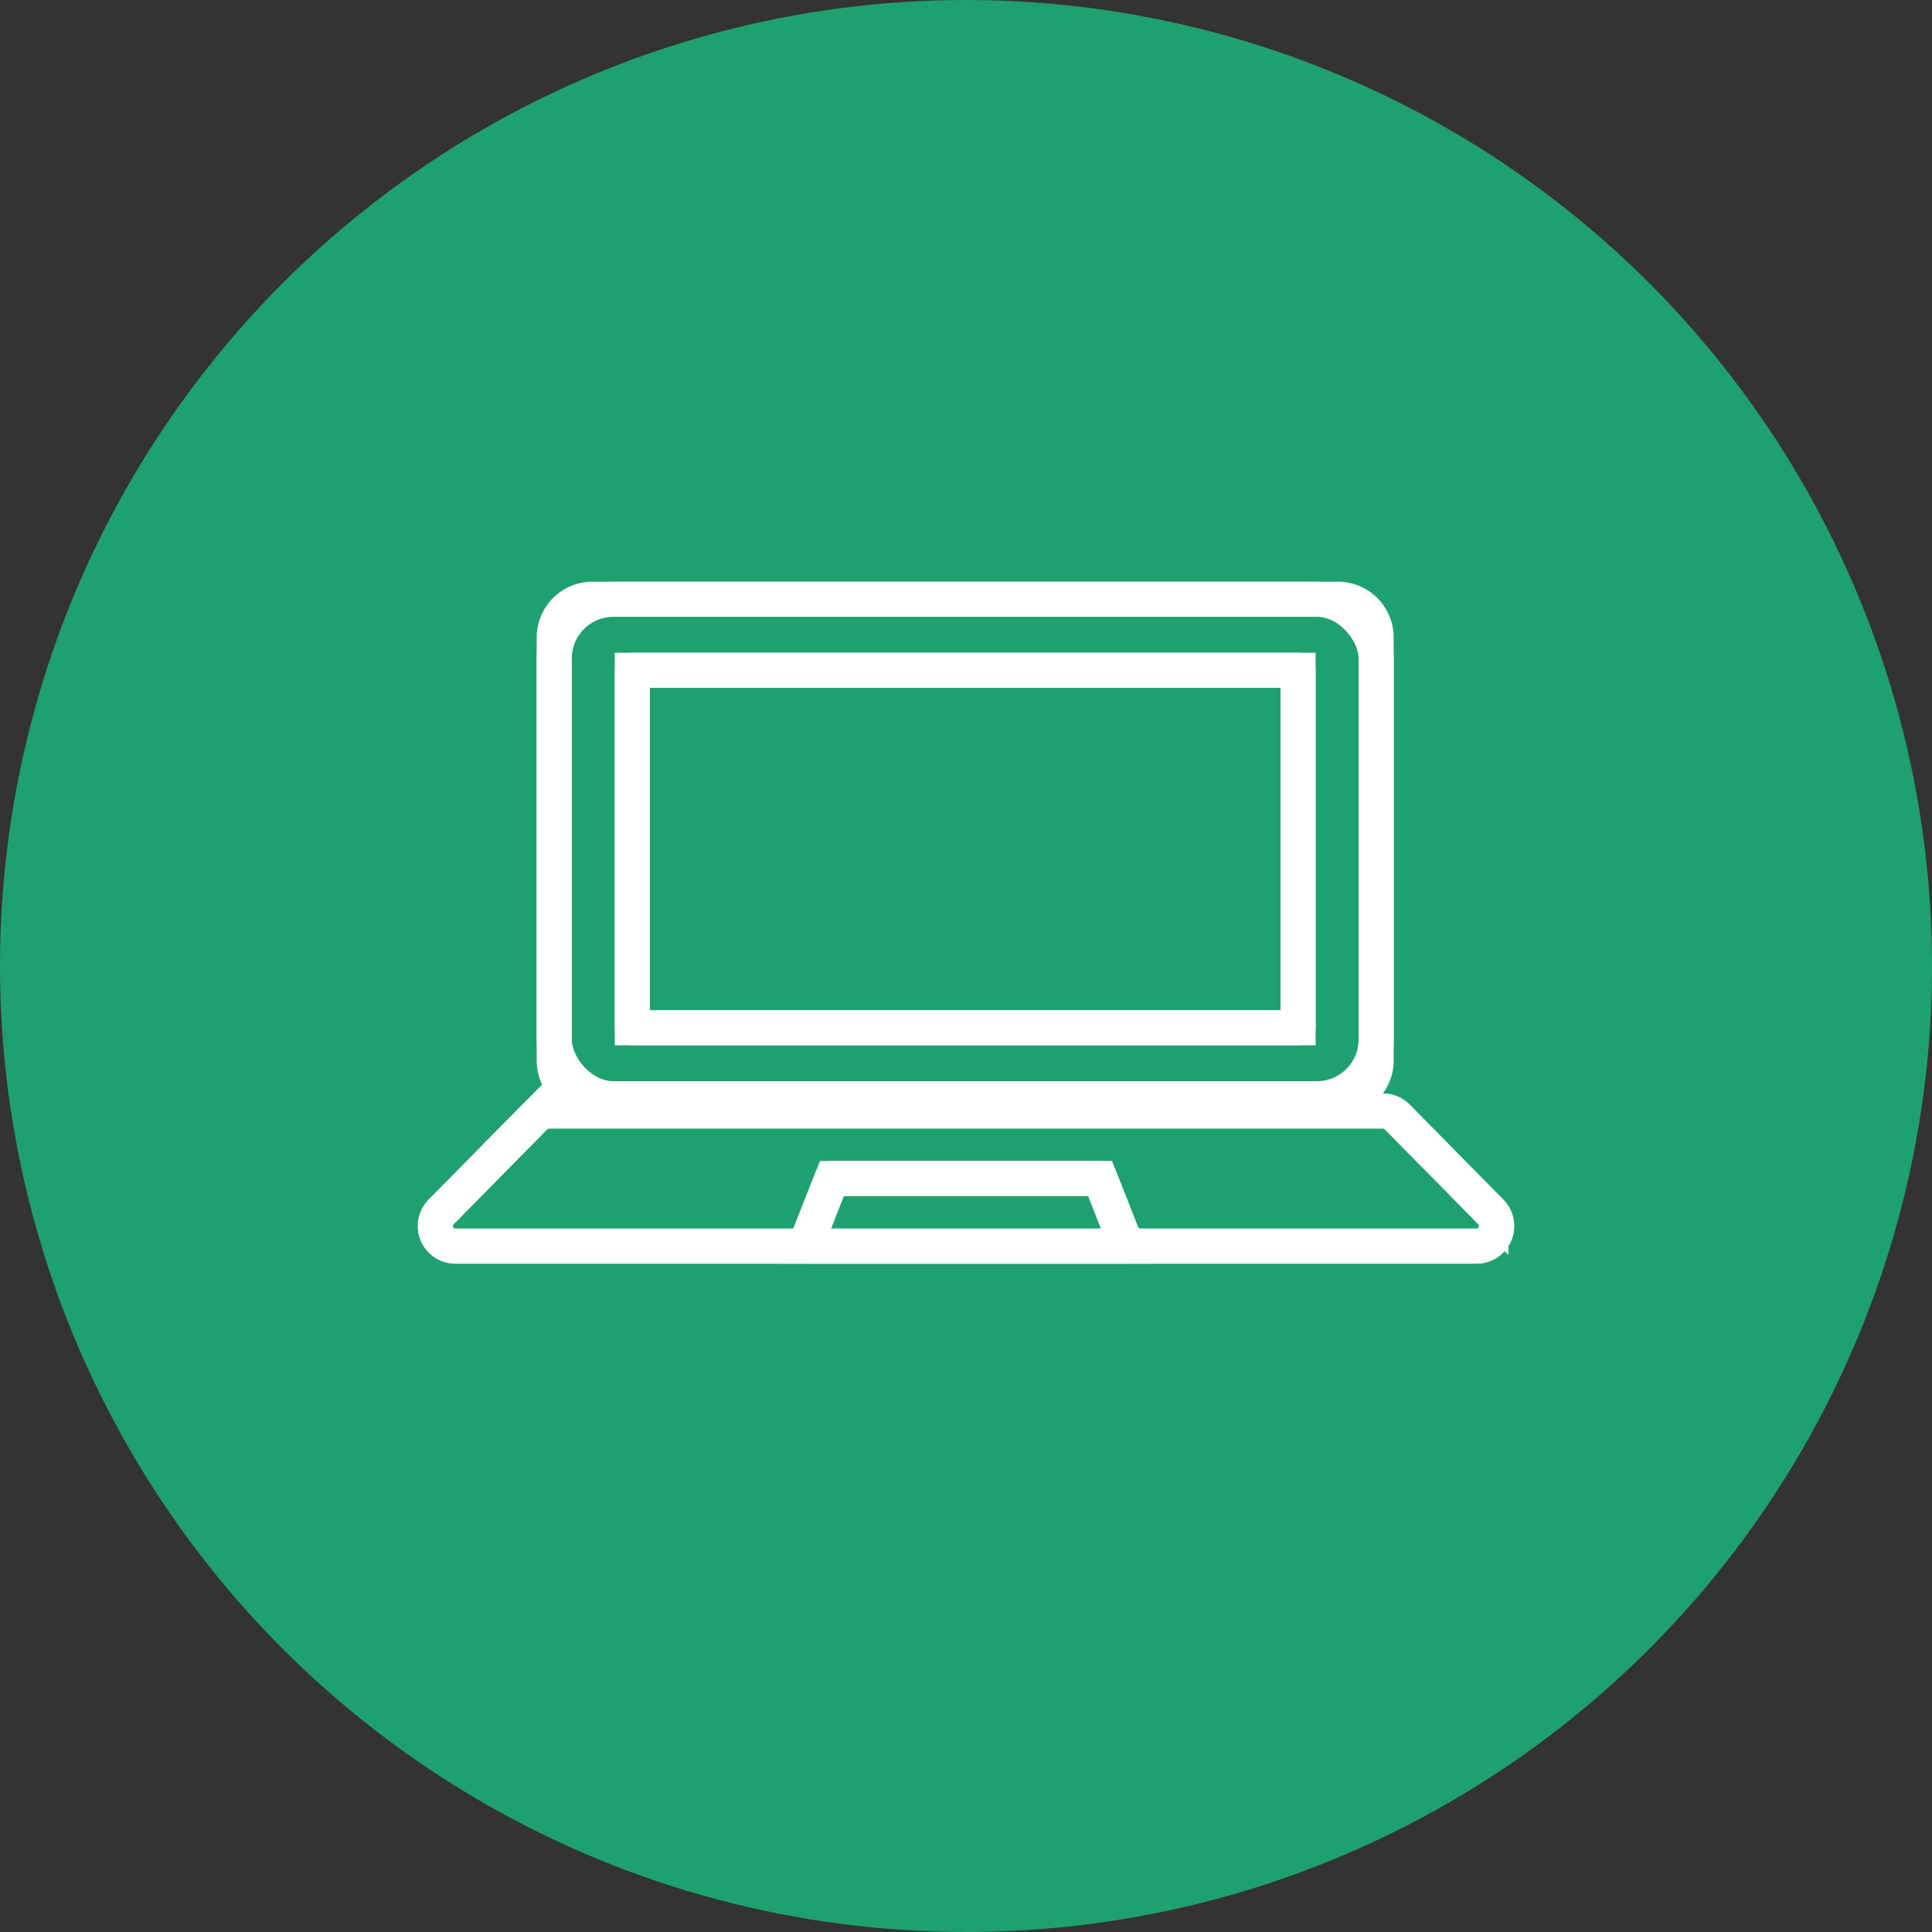 <?xml version="1.0" encoding="UTF-8"?>
<svg xmlns="http://www.w3.org/2000/svg" xmlns:xlink="http://www.w3.org/1999/xlink" width="275" height="275" viewBox="0 0 275 275">
  <rect x="0" y="0" width="275" height="275" fill="#333333" stroke="none"/>
  <defs>
    <clipPath id="clip-path">
      <rect id="長方形_27034" data-name="長方形 27034" width="158.168" height="99.174" fill="#1fa06f" stroke="#fff" stroke-width="5"></rect>
    </clipPath>
  </defs>
  <g id="_05" data-name="05" transform="translate(-16100 -6594)">
    <circle id="楕円形_76" data-name="楕円形 76" cx="137.5" cy="137.5" r="137.5" transform="translate(16100 6594)" fill="#1fa06f"></circle>
    <g id="グループ_13918" data-name="グループ 13918" transform="translate(16158.416 6675.744)">
      <g id="グループ_13890" data-name="グループ 13890" clip-path="url(#clip-path)">
        <path id="パス_26561" data-name="パス 26561" d="M143.225,76.6H37.123a5.441,5.441,0,0,1-5.441-5.441V10.941A5.441,5.441,0,0,1,37.123,5.5h106.1a5.441,5.441,0,0,1,5.441,5.442V71.155a5.441,5.441,0,0,1-5.441,5.441" transform="translate(-11.205 -1.945)" fill="#1fa06f" stroke="#fff" stroke-width="5"></path>
        <rect id="長方形_27031" data-name="長方形 27031" width="116.984" height="71.097" rx="8.418" transform="translate(20.477 3.554)" fill="#1fa06f" stroke="#fff" stroke-linecap="round" stroke-linejoin="round" stroke-width="5"></rect>
        <path id="パス_26566" data-name="パス 26566" d="M0,0H94.756V50.882H0Z" transform="translate(31.592 13.662)" fill="#1fa06f" stroke="#fff" stroke-width="5"></path>
        <rect id="長方形_27033" data-name="長方形 27033" width="94.756" height="50.882" transform="translate(31.592 13.662)" fill="#1fa06f" stroke="#fff" stroke-linecap="round" stroke-linejoin="round" stroke-width="5"></rect>
        <path id="パス_26562" data-name="パス 26562" d="M153.7,137.428H8.354a2.848,2.848,0,0,1-2.029-4.848l13.321-13.514a2.85,2.85,0,0,1,2.029-.849H140.384a2.848,2.848,0,0,1,2.028.849l13.321,13.514a2.848,2.848,0,0,1-2.028,4.848" transform="translate(-1.945 -41.809)" fill="#1fa06f" stroke="#fff" stroke-width="5"></path>
        <path id="パス_26563" data-name="パス 26563" d="M153.7,137.428H8.354a2.848,2.848,0,0,1-2.029-4.848l13.321-13.514a2.85,2.85,0,0,1,2.029-.849H140.384a2.848,2.848,0,0,1,2.028.849l13.321,13.514A2.848,2.848,0,0,1,153.7,137.428Z" transform="translate(-1.945 -41.809)" fill="#1fa06f" stroke="#fff" stroke-linecap="round" stroke-linejoin="round" stroke-width="5"></path>
        <path id="パス_26564" data-name="パス 26564" d="M132.713,142.684H86.974l3.788-9.605h38.164Z" transform="translate(-30.76 -47.065)" fill="#1fa06f" stroke="#fff" stroke-width="5"></path>
        <path id="パス_26565" data-name="パス 26565" d="M132.713,142.684H86.974l3.788-9.605h38.164Z" transform="translate(-30.76 -47.065)" fill="#1fa06f" stroke="#fff" stroke-linecap="round" stroke-linejoin="round" stroke-width="5"></path>
      </g>
    </g>
  </g>
</svg>
